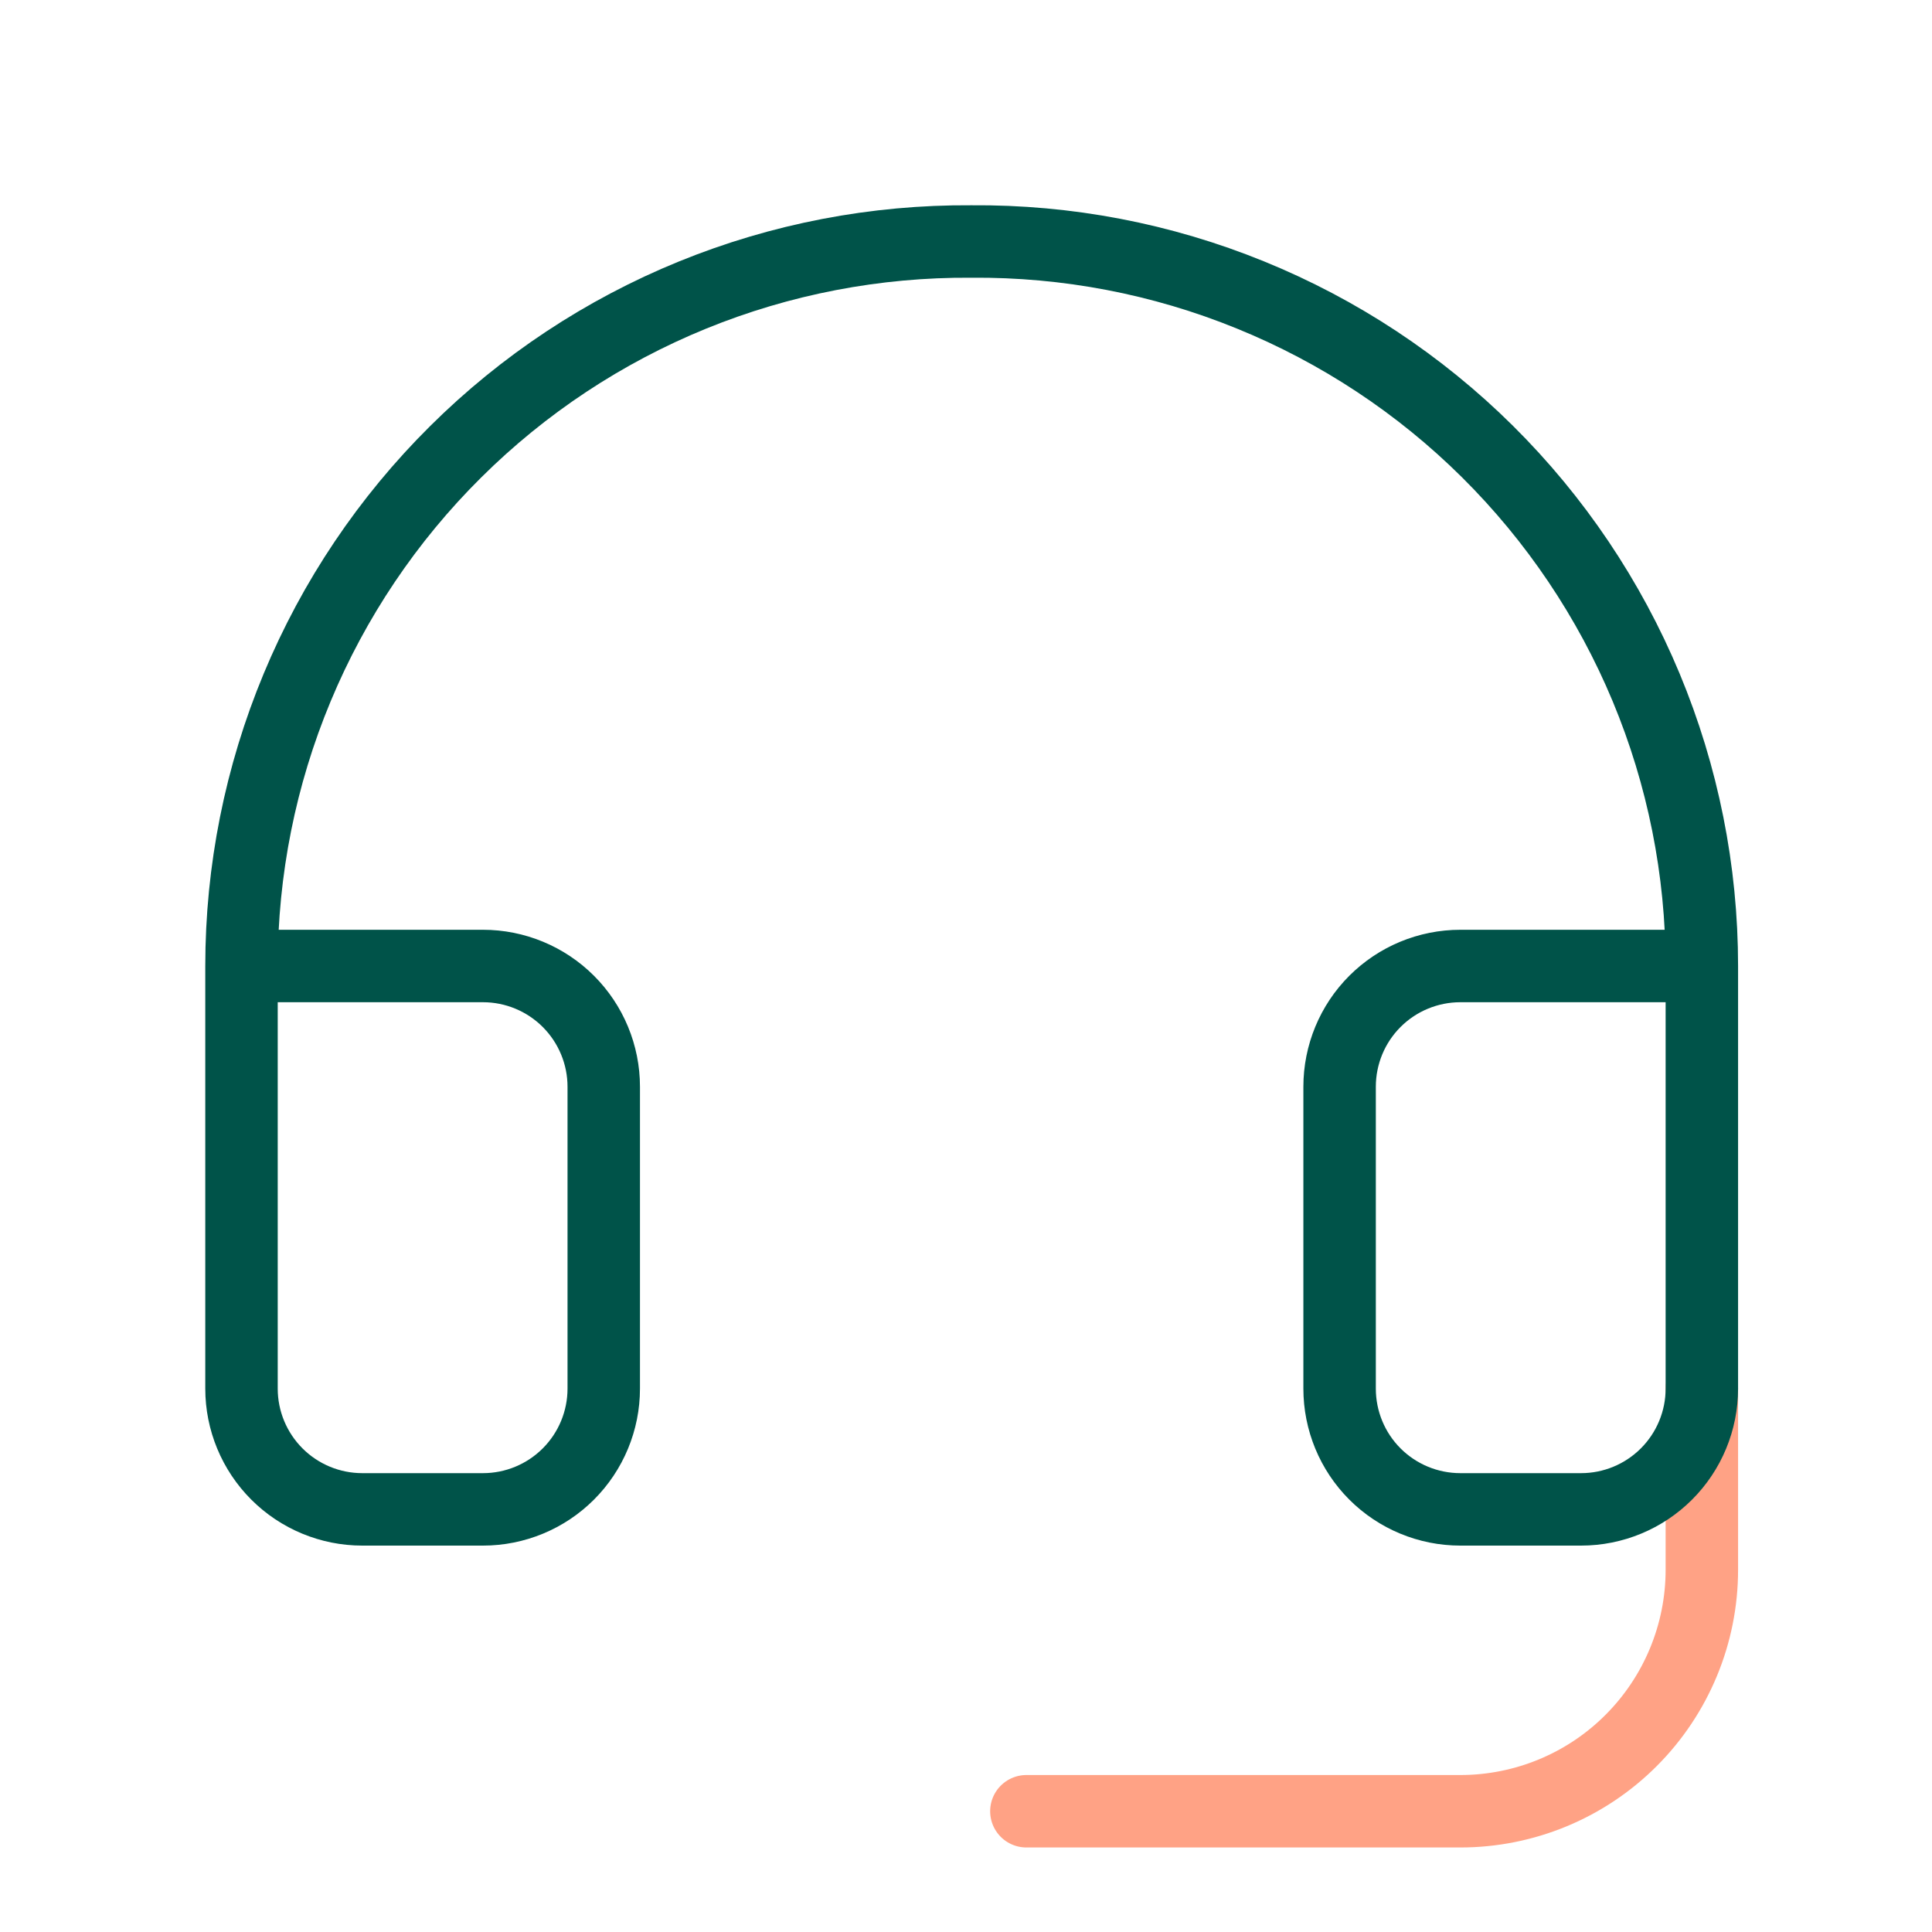 <svg width="32" height="32" viewBox="0 0 32 32" fill="none" xmlns="http://www.w3.org/2000/svg">
<path d="M28.188 23V26C28.188 27.061 27.766 28.078 27.016 28.828C26.266 29.579 25.248 30 24.188 30H17" stroke="#FFA285" stroke-width="1.2" stroke-linecap="round" stroke-linejoin="round"/>
<path d="M28.188 16H24.188C23.657 16 23.148 16.211 22.773 16.586C22.398 16.961 22.188 17.47 22.188 18V23C22.188 23.53 22.398 24.039 22.773 24.414C23.148 24.789 23.657 25 24.188 25H26.188C26.718 25 27.227 24.789 27.602 24.414C27.977 24.039 28.188 23.53 28.188 23V16ZM28.188 16C28.188 14.416 27.874 12.847 27.265 11.385C26.655 9.922 25.762 8.595 24.637 7.479C23.513 6.364 22.178 5.482 20.71 4.885C19.243 4.287 17.672 3.987 16.087 4C14.504 3.989 12.934 4.29 11.468 4.888C10.002 5.486 8.669 6.368 7.546 7.484C6.422 8.599 5.53 9.926 4.922 11.387C4.313 12.849 4 14.417 4 16V23C4 23.53 4.211 24.039 4.586 24.414C4.961 24.789 5.47 25 6 25H8C8.53 25 9.039 24.789 9.414 24.414C9.789 24.039 10 23.53 10 23V18C10 17.47 9.789 16.961 9.414 16.586C9.039 16.211 8.53 16 8 16H4" stroke="#005349" stroke-width="1.2" stroke-linecap="round" stroke-linejoin="round"/>
</svg>
